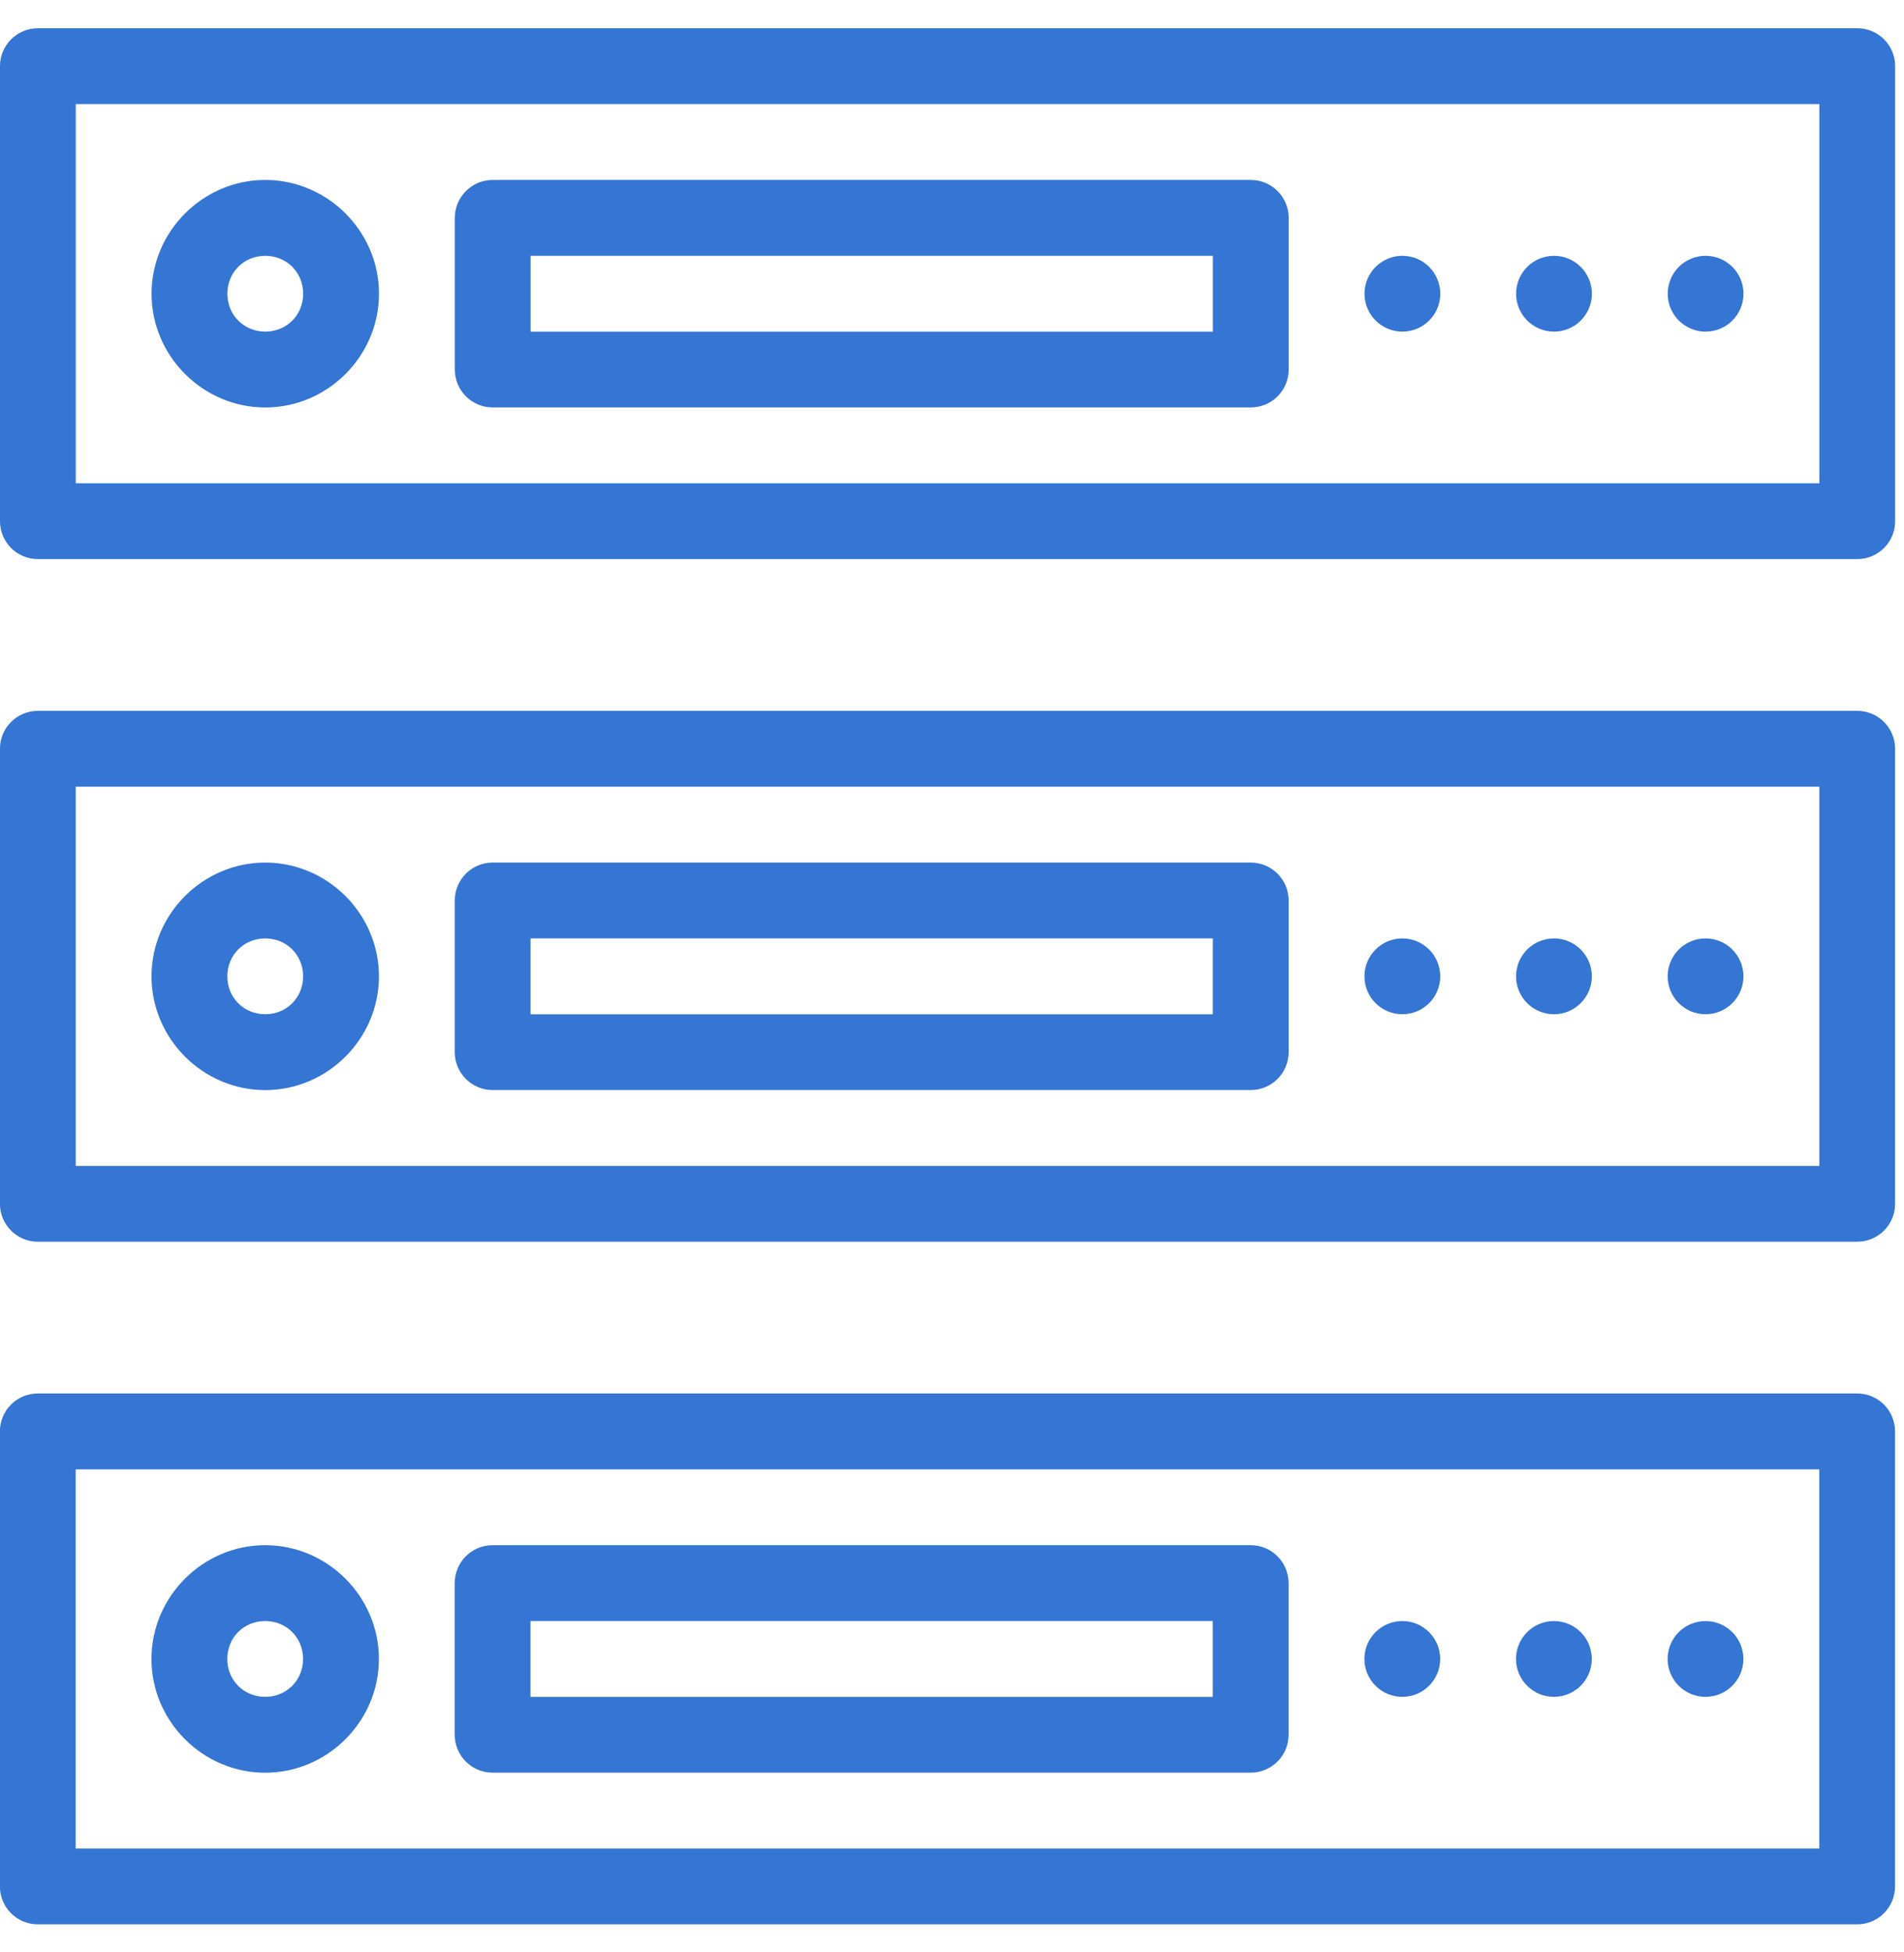 <svg height="41" viewBox="0 0 40 41" width="40" xmlns="http://www.w3.org/2000/svg"><path d="m.796.577c-.44 0-.796.357-.796.796v9.556c0.0.44.357.796.796.796h38.222c.44-0.0.796-.357.796-.796v-9.556c-0-.44-.357-.796-.796-.796zm.796 1.593h36.63v7.963h-36.63zm3.981 1.593c-1.31 0-2.389 1.079-2.389 2.389s1.079 2.389 2.389 2.389c1.31 0 2.389-1.079 2.389-2.389s-1.079-2.389-2.389-2.389zm4.778 0c-.44 0-.796.357-.796.796v3.185c0.0.44.357.796.796.796h15.926c.44-0.0.796-.357.796-.796v-3.185c-0-.44-.357-.796-.796-.796zm-4.778 1.593c.449 0 .796.347.796.796 0 .449-.347.796-.796.796-.449 0-.796-.347-.796-.796 0-.449.347-.796.796-.796zm5.574 0h14.333v1.593h-14.333zm18.315 0c-.44 0-.796.357-.796.796s.357.796.796.796c.44-0.0.796-.357.796-.796-0-.44-.357-.796-.796-.796zm3.185 0c-.44 0-.796.357-.796.796s.357.796.796.796c.44-0.0.796-.357.796-.796s-.357-.796-.796-.796zm3.185 0c-.44 0-.796.357-.796.796 0.0.44.357.796.796.796.44-0.0.796-.357.796-.796s-.357-.796-.796-.796zm-35.037 9.556c-.44 0-.796.357-.796.796v9.556c0.0.44.357.796.796.796h38.222c.44-0.0.796-.357.796-.796v-9.556c-0-.44-.357-.796-.796-.796zm.796 1.593h36.63v7.963h-36.63zm3.981 1.593c-1.31 0-2.389 1.079-2.389 2.389 0 1.31 1.079 2.389 2.389 2.389 1.31 0 2.389-1.079 2.389-2.389 0-1.31-1.079-2.389-2.389-2.389zm4.778 0c-.44 0-.796.357-.796.796v3.185c0.0.44.357.796.796.796h15.926c.44-0.0.796-.357.796-.796v-3.185c-0-.44-.357-.796-.796-.796zm-4.778 1.593c.449 0 .796.347.796.796 0 .449-.347.796-.796.796-.449 0-.796-.347-.796-.796 0-.449.347-.796.796-.796zm5.574 0h14.333v1.593h-14.333zm18.315 0c-.44 0-.796.357-.796.796 0 .44.357.796.796.796.44 0 .796-.357.796-.796-0-.44-.357-.796-.796-.796zm3.185 0c-.44 0-.796.357-.796.796 0 .44.357.796.796.796.44 0 .796-.357.796-.796 0-.44-.357-.796-.796-.796zm3.185 0c-.44 0-.796.357-.796.796 0.0.44.357.796.796.796.44 0 .796-.357.796-.796 0-.44-.357-.796-.796-.796zm-35.037 9.556c-.44 0-.796.357-.796.796v9.556c0.0.44.357.796.796.796h38.222c.44-0.0.796-.357.796-.796v-9.556c-0-.44-.357-.796-.796-.796zm.796 1.593h36.63v7.963h-36.63zm3.981 1.593c-1.31 0-2.389 1.079-2.389 2.389s1.079 2.389 2.389 2.389c1.31 0 2.389-1.079 2.389-2.389s-1.079-2.389-2.389-2.389zm4.778 0c-.44 0-.796.357-.796.796v3.185c0.0.44.357.796.796.796h15.926c.44-0.0.796-.357.796-.796v-3.185c-0-.44-.357-.796-.796-.796zm-4.778 1.593c.449 0 .796.347.796.796 0 .449-.347.796-.796.796-.449 0-.796-.347-.796-.796 0-.449.347-.796.796-.796zm5.574 0h14.333v1.593h-14.333zm18.315 0c-.44 0-.796.357-.796.796s.357.796.796.796c.44-0.0.796-.357.796-.796-0-.44-.357-.796-.796-.796zm3.185 0c-.44 0-.796.357-.796.796s.357.796.796.796c.44-0.0.796-.357.796-.796s-.357-.796-.796-.796zm3.185 0c-.44 0-.796.357-.796.796 0.0.44.357.796.796.796.44-0.0.796-.357.796-.796s-.357-.796-.796-.796z" fill="#3575d3" transform="translate(0 .016)"/></svg>